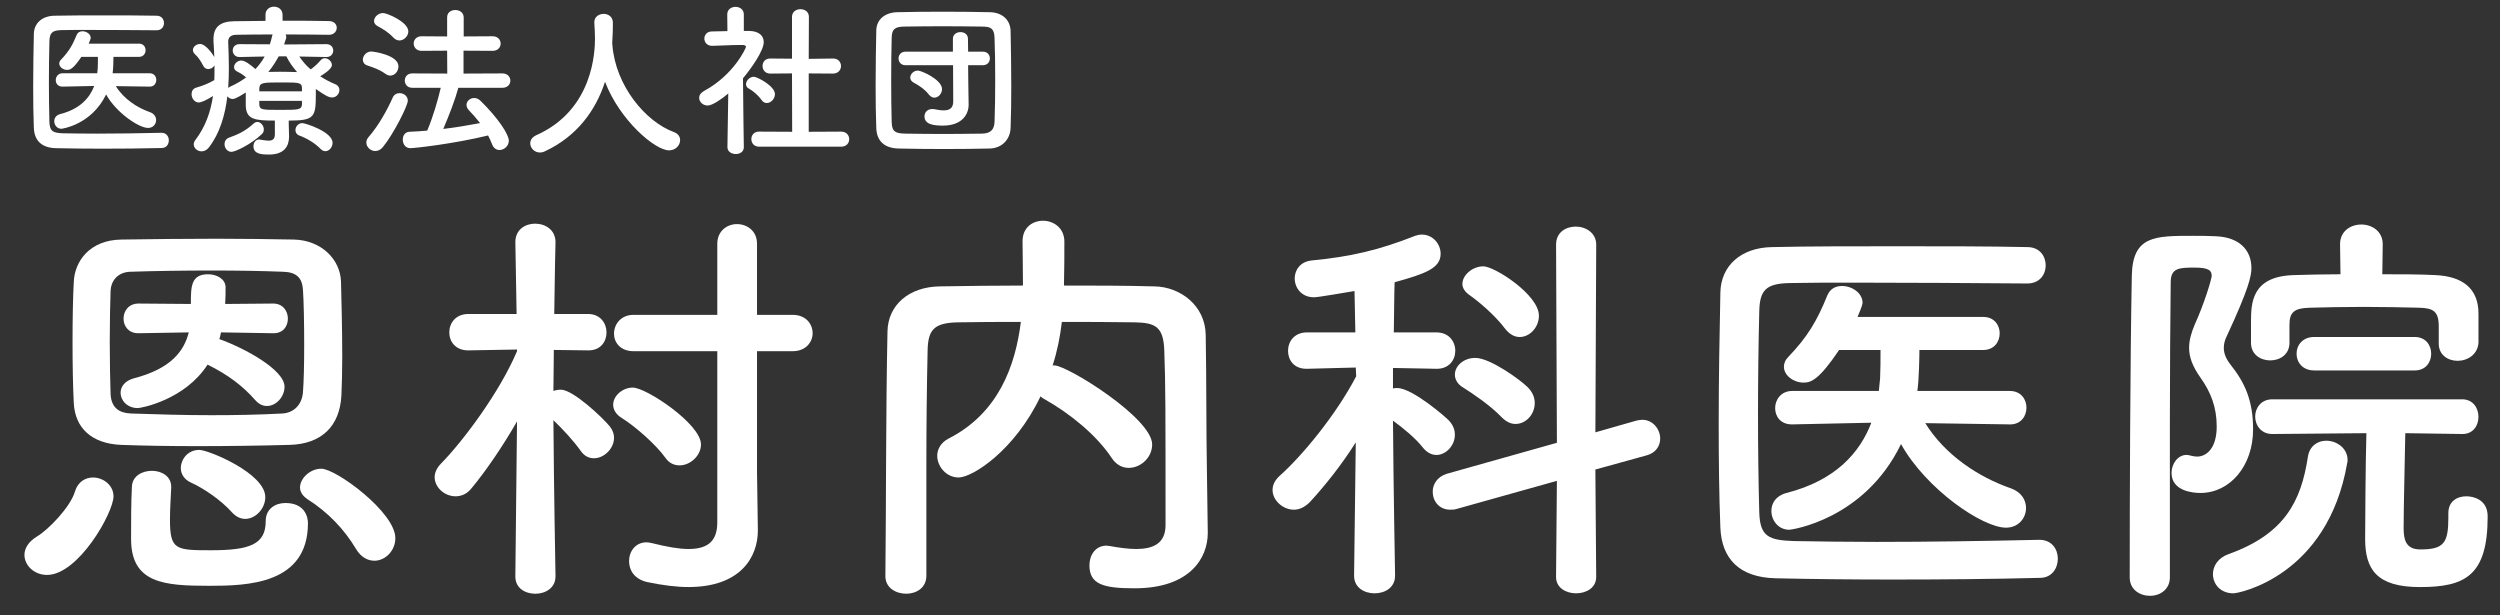 <?xml version="1.0" encoding="utf-8"?>
<!-- Generator: Adobe Illustrator 16.0.0, SVG Export Plug-In . SVG Version: 6.00 Build 0)  -->
<!DOCTYPE svg PUBLIC "-//W3C//DTD SVG 1.1//EN" "http://www.w3.org/Graphics/SVG/1.1/DTD/svg11.dtd">
<svg version="1.1" id="レイヤー_1" xmlns="http://www.w3.org/2000/svg" xmlns:xlink="http://www.w3.org/1999/xlink" x="0px"
	 y="0px" width="260px" height="64px" viewBox="0 0 260 64" enable-background="new 0 0 260 64" xml:space="preserve">
<rect x="0" y="0" width="260" height="64" fill="#333333" stroke="none"/>
<g>
	<path fill="#FFFFFF" d="M2.542,57.705c0-0.652,0.391-1.35,1.305-1.914c1.13-0.652,3.479-3.044,3.957-4.695
		c0.305-1,1.087-1.437,1.87-1.437c1.043,0,2.131,0.782,2.131,1.957c0,1.696-3.653,8.176-6.915,8.176
		C3.542,59.792,2.542,58.792,2.542,57.705z M30.113,46.268c-3.218,0.088-6.479,0.131-9.61,0.131c-2.783,0-5.479-0.043-7.915-0.131
		c-3.087-0.131-4.784-1.783-4.914-4.349c-0.087-1.608-0.13-4.001-0.13-6.349c0-2.394,0.043-4.741,0.13-6.263
		c0.087-2.087,1.609-4.349,4.958-4.393c3.044-0.043,6.48-0.087,9.872-0.087c2.827,0,5.61,0.043,8.089,0.087
		c2.87,0.087,4.784,2.087,4.871,4.349c0.043,1.739,0.13,5,0.13,7.828c0,1.609-0.043,3.044-0.087,4.044
		C35.332,44.354,33.418,46.182,30.113,46.268z M31.636,35.918c0-2.262-0.044-4.61-0.131-5.828c-0.087-1.174-0.652-1.783-2.044-1.827
		c-2.174-0.087-4.74-0.13-7.349-0.13c-3,0-6.045,0.043-8.567,0.13c-1.348,0.043-2,1-2.044,1.957
		c-0.044,1.174-0.087,3.262-0.087,5.35c0,2.087,0.043,4.174,0.087,5.436c0.087,1.436,0.913,1.957,2.174,2
		c2.609,0.087,5.436,0.174,8.35,0.174c2.392,0,4.871-0.043,7.306-0.174c1.087-0.043,2.044-0.781,2.174-2.174
		C31.592,39.788,31.636,37.874,31.636,35.918z M28.417,34.656l-5.436-0.088c-0.043,0.219-0.087,0.479-0.174,0.697
		c2.565,0.912,6.784,3.174,6.784,4.957c0,1.043-0.87,2-1.827,2c-0.435,0-0.826-0.175-1.218-0.609
		c-1.305-1.479-2.783-2.608-4.958-3.695c-2.348,3.652-6.871,4.521-7.262,4.521c-1.087,0-1.783-0.781-1.783-1.607
		c0-0.609,0.435-1.219,1.348-1.479c3.914-1.002,5.262-2.871,5.74-4.785l-5.218,0.088H14.37c-1,0-1.522-0.739-1.522-1.521
		c0-0.783,0.522-1.566,1.566-1.566l5.436,0.043c0-1.783,0-3.088,1.783-3.088c0.913,0,1.783,0.479,1.827,1.305
		c0,0.609,0,1.174-0.043,1.783l5.001-0.043c1,0,1.522,0.783,1.522,1.566c0,0.782-0.479,1.521-1.479,1.521H28.417z M17.807,50.703
		c-0.043,1-0.131,2.218-0.131,3.306c0,3.175,0.565,3.218,4.262,3.218c4.044,0,5.697-0.608,5.697-3.043c0-1.263,1-1.871,2.044-1.871
		c2.044,0,2.348,1.479,2.348,2.088c0,6.393-6.349,6.522-10.307,6.522c-4.653,0-8.088-0.261-8.088-4.87c0-1.652,0-3.871,0.087-5.437
		c0.043-1.132,1.087-1.652,2.087-1.652s2,0.565,2,1.652C17.807,50.616,17.807,50.66,17.807,50.703z M24.112,53.27
		c-1.131-1.262-2.914-2.479-4.262-3.088c-0.696-0.305-1.044-0.912-1.044-1.479c0-0.957,0.739-1.914,1.914-1.914
		c0.957,0,6.871,2.436,6.871,4.914c0,1.175-1,2.262-2.087,2.262C25.025,53.965,24.547,53.747,24.112,53.27z M37.028,57.096
		c-1.217-2.044-2.914-3.826-5.044-5.175c-0.522-0.348-0.783-0.782-0.783-1.218c0-0.957,1.043-1.957,2.218-1.957
		c1.522,0,7.697,4.523,7.697,7.219c0,1.305-1.043,2.35-2.174,2.35C38.246,58.312,37.55,57.966,37.028,57.096z"/>
	<path fill="#FFFFFF" d="M57.77,59.966c0,1.175-1.044,1.783-2.087,1.783c-1.044,0-2.087-0.565-2.087-1.783v-0.043l0.174-16.091
		c-1.479,2.566-3.218,5.132-4.74,6.958c-0.479,0.608-1.087,0.826-1.652,0.826c-1.131,0-2.175-0.913-2.175-2
		c0-0.435,0.218-0.957,0.652-1.392c2.305-2.35,6.088-7.394,7.915-11.699v-0.174l-5.044,0.088h-0.043
		c-1.305,0-1.957-0.914-1.957-1.871c0-0.955,0.652-1.914,2-1.914h5.001l-0.13-7.436v-0.043c0-1.305,1.043-1.914,2.044-1.914
		c1.087,0,2.131,0.652,2.131,1.914v0.043c0,0-0.087,3.479-0.131,7.436h3.522c1.261,0,1.914,0.959,1.914,1.914
		c0,0.957-0.609,1.871-1.87,1.871h-0.044l-3.566-0.045c0,1.566-0.043,3.045-0.043,4.263c0.261-0.087,0.522-0.13,0.783-0.13
		c1.261,0,4.349,2.912,5.088,3.826c0.304,0.392,0.435,0.783,0.435,1.174c0,1.132-1.043,2.132-2.087,2.132
		c-0.521,0-1-0.218-1.392-0.783c-0.696-1-1.913-2.306-2.827-3.174c0.043,6.739,0.218,16.221,0.218,16.221v0.043H57.77z
		 M70.685,48.398c-0.565,0-1.087-0.219-1.479-0.783c-1-1.393-3.131-3.262-4.523-4.131c-0.652-0.393-0.913-0.914-0.913-1.393
		c0-0.912,0.957-1.783,2.044-1.783c1.392,0,7.088,3.783,7.088,5.914C72.903,47.398,71.772,48.398,70.685,48.398z M74.599,36.525
		h-8.698c-1.392,0-2.044-0.912-2.044-1.826c0-0.956,0.696-1.956,2.044-1.956h8.698V25.35c0-1.348,1.043-2.044,2.044-2.044
		c1.043,0,2.087,0.696,2.087,2.044v7.393h3.696c1.392,0,2.087,0.956,2.087,1.913c0,0.914-0.696,1.869-2.087,1.869H78.73v12.568
		l0.087,6.002c0,0.043,0,0.043,0,0.086c0,2.696-1.74,5.871-7.219,5.871c-1.217,0-2.652-0.175-4.305-0.521
		c-1.305-0.305-1.87-1.219-1.87-2.174c0-1.002,0.652-1.957,1.826-1.957c0.174,0,0.348,0.043,0.565,0.086
		c1.565,0.393,2.827,0.609,3.783,0.609c2.175,0,3.001-0.957,3.001-2.783L74.599,36.525L74.599,36.525z"/>
	<path fill="#FFFFFF" d="M125.608,55.355c0,0.045,0,0.045,0,0.088c0,2.521-1.783,5.74-7.61,5.74c-3.218,0-4.697-0.393-4.697-2.393
		c0-1.044,0.609-2.044,1.783-2.044c0.087,0,0.218,0.044,0.348,0.044c0.957,0.174,1.914,0.305,2.74,0.305
		c1.739,0,3.044-0.566,3.044-2.479c0-12.046,0-14.524-0.13-18.179c-0.087-2.479-0.957-2.869-3.044-2.914
		c-2.566-0.043-5.088-0.043-7.61-0.043c-0.174,1.521-0.479,3.045-0.957,4.522c0.087,0,0.131,0,0.174,0
		c1.348,0,10.176,5.479,10.176,8.22c0,1.348-1.174,2.436-2.435,2.436c-0.652,0-1.305-0.305-1.783-1.044
		c-1.565-2.349-4.262-4.565-6.958-6.089c-0.174-0.086-0.304-0.174-0.435-0.305c-2.696,5.653-7.089,8.438-8.524,8.438
		c-1.261,0-2.218-1.131-2.218-2.262c0-0.651,0.348-1.349,1.174-1.782c5.218-2.652,6.958-7.61,7.523-12.134
		c-2.218,0-4.393,0-6.523,0.043c-2.479,0.045-3.131,0.74-3.174,2.914c-0.087,3.914-0.13,7.828-0.13,11.742
		c0,11.697,0,11.697,0,11.697c0,1.262-1.044,1.87-2.088,1.87c-1.087,0-2.174-0.608-2.174-1.826v-0.044
		c0.087-8.001,0.043-16.916,0.218-25.396c0.043-2.739,2.218-4.652,5.436-4.696c2.827-0.043,5.697-0.087,8.654-0.087
		c0-1.739-0.043-3.566-0.043-4.609c0-1.435,1.043-2.131,2.131-2.131c1.087,0,2.218,0.74,2.218,2.175c0,1.13,0,2.957-0.043,4.566
		c3.131,0,6.306,0,9.437,0.087c2.609,0.043,5.262,1.957,5.305,5.044c0.087,4.871,0.043,9.61,0.13,14.481L125.608,55.355z"/>
	<path fill="#FFFFFF" d="M145.088,59.879c0,1.219-1.044,1.827-2.131,1.827c-1.088,0-2.131-0.608-2.131-1.827v-0.043L141,46.007
		c-1.479,2.349-3.218,4.522-4.783,6.22c-0.521,0.521-1.088,0.781-1.652,0.781c-1.174,0-2.219-1-2.219-2.044
		c0-0.521,0.219-1,0.74-1.479c2.348-2.086,5.87-6.349,7.957-10.35L141,38.223l-5.088,0.131h-0.043c-1.305,0-1.914-0.914-1.914-1.871
		c0-0.955,0.652-1.912,1.957-1.912h5.045l-0.088-4.305c-0.826,0.13-3.739,0.652-4.219,0.652c-1.305,0-2-1-2-1.957
		c0-0.87,0.565-1.739,1.74-1.87c4.088-0.391,7.045-1.087,10.784-2.565c0.261-0.087,0.478-0.13,0.695-0.13
		c1.131,0,1.957,0.957,1.957,2c0,1.522-1.652,2.087-4.784,2.958c-0.043,0.913-0.043,2.87-0.087,5.217h4.437
		c1.306,0,1.957,0.957,1.957,1.914s-0.651,1.869-1.914,1.869h-0.043l-4.522-0.086v2.131c0.174-0.043,0.305-0.043,0.437-0.043
		c1.607,0,5.174,3.131,5.393,3.392c0.435,0.479,0.607,0.957,0.607,1.479c0,1.088-0.912,2.088-1.912,2.088
		c-0.479,0-0.957-0.219-1.393-0.739c-0.738-0.957-2.044-2.044-3.132-2.827c0.044,6.566,0.218,16.091,0.218,16.091V59.879
		L145.088,59.879z M161.918,50.008l-10.395,2.913c-0.262,0.087-0.479,0.087-0.695,0.087c-1.174,0-1.826-0.912-1.826-1.869
		c0-0.783,0.479-1.565,1.479-1.869l11.438-3.22l-0.087-20.613c0-1.261,1-1.87,2.044-1.87c1.043,0,2.131,0.652,2.131,1.87
		l-0.087,19.526l4.262-1.218c0.217-0.043,0.436-0.087,0.608-0.087c1.131,0,1.87,1,1.87,1.957c0,0.738-0.436,1.479-1.393,1.738
		l-5.349,1.479l0.087,11.177c0,1.131-1.044,1.696-2.088,1.696s-2.087-0.565-2.087-1.696L161.918,50.008z M156.177,43.396
		c-1.261-1.305-3.044-2.479-4-3.088c-0.608-0.348-0.87-0.869-0.87-1.348c0-0.87,0.87-1.738,2.131-1.738
		c1.522,0,4.653,2.26,5.437,3.043c0.522,0.521,0.739,1.088,0.739,1.652c0,1.174-0.913,2.174-2,2.174
		C157.134,44.093,156.654,43.876,156.177,43.396z M156.525,34.178c-1.088-1.435-2.74-2.826-3.74-3.521
		c-0.479-0.348-0.695-0.74-0.695-1.131c0-0.913,1.043-1.827,2.174-1.827c1.174,0,5.784,2.958,5.784,5.132
		c0,1.217-0.957,2.218-2.001,2.218C157.525,35.048,157.004,34.787,156.525,34.178z"/>
	<path fill="#FFFFFF" d="M212.1,56.141c1.305,0,1.914,1,1.914,1.955c0,1.002-0.609,2.002-1.869,2.002
		c-5.133,0.131-10.264,0.174-15.353,0.174c-4.131,0-8.219-0.043-12.133-0.131c-3.783-0.088-5.609-2.045-5.74-5.263
		c-0.131-3.262-0.174-6.958-0.174-10.785c0-4.651,0.087-9.394,0.174-13.655c0.044-2.783,2.131-4.697,5.394-4.74
		c3.783-0.087,8.393-0.087,13.045-0.087c4.697,0,9.438,0,13.481,0.087c1.306,0,1.913,0.957,1.913,1.914
		c0,0.913-0.607,1.87-1.913,1.87c-5.608-0.043-12.394-0.087-18.004-0.087c-2.522,0-4.827,0-6.696,0.043
		c-2.479,0.043-3.132,0.739-3.175,2.957c-0.088,3.523-0.131,7.132-0.131,10.655c0,3.523,0.043,7.001,0.131,10.263
		c0.087,2.479,0.956,2.871,3.609,2.957c2.608,0.045,5.522,0.088,8.61,0.088c5.306,0,11.133-0.088,16.873-0.217H212.1z
		 M209.014,44.137l-8.785-0.131c2.043,3.307,5.522,5.61,8.914,6.784c1.088,0.392,1.565,1.218,1.565,2.044
		c0,1.044-0.782,2.044-2.087,2.044c-2.436,0-8.307-4.001-10.915-8.696c-3.827,7.914-11.481,8.914-11.61,8.914
		c-1.176,0-1.871-1-1.871-1.957c0-0.783,0.436-1.564,1.565-1.869c5.132-1.306,7.653-4.219,8.828-7.307l-8.22,0.174h-0.043
		c-1.174,0-1.739-0.826-1.739-1.695s0.608-1.783,1.782-1.783h9.002l0.131-1.305c0.044-0.869,0.044-1.914,0.044-2.957h-4.306
		c-2.131,3.174-2.957,3.393-3.696,3.393c-1.044,0-2.044-0.739-2.044-1.652c0-0.349,0.13-0.695,0.479-1.044
		c1.957-2.044,2.957-3.696,4.045-6.393c0.305-0.696,0.869-0.957,1.521-0.957c1.043,0,2.131,0.739,2.131,1.74
		c0,0.087,0,0.261-0.521,1.479h13.09c1.131,0,1.695,0.87,1.695,1.696c0,0.869-0.564,1.738-1.695,1.738h-6.653
		c0,0.522-0.044,3.22-0.218,4.263h9.611c1.174,0,1.738,0.87,1.738,1.739s-0.564,1.74-1.695,1.74h-0.043V44.137z"/>
	<path fill="#FFFFFF" d="M223.622,61.967c-1.087,0-2.131-0.652-2.131-1.914c0-7.914,0.043-22.222,0.218-31.396
		c0.087-4.131,2.393-4.131,6.307-4.131c0.825,0,1.651,0,2.392,0.043c2.479,0.087,3.739,1.435,3.739,3.305
		c0,0.826-0.262,2.131-2.565,7.088c-0.217,0.436-0.306,0.826-0.306,1.219c0,0.564,0.219,1.131,0.697,1.738
		c1.521,1.913,2.348,3.783,2.348,6.74c0,3.783-2.393,6.609-5.479,6.609c-0.738,0-3.001-0.174-3.001-2.086
		c0-0.957,0.652-1.871,1.565-1.871c0.174,0,0.305,0.043,0.479,0.088c0.219,0.043,0.393,0.086,0.608,0.086
		c0.957,0,2.044-0.825,2.044-3.131c0-2-0.607-3.565-1.695-5.088c-0.826-1.175-1.175-2.132-1.175-3.088
		c0-0.783,0.218-1.564,0.608-2.479c0.957-2.087,1.74-4.696,1.74-5c0-0.522-0.219-0.87-1.783-0.87c-1.608,0-2.479,0.043-2.479,1.522
		c-0.044,4.043-0.087,9.174-0.087,14.568c0,13.567,0,15.481,0,16.134C225.666,61.314,224.622,61.967,223.622,61.967z
		 M230.146,59.705c0-0.826,0.521-1.696,1.651-2.087c5.827-2.089,7.522-5.522,8.22-10.091c0.174-1.174,1.043-1.694,1.914-1.694
		c1.086,0,2.217,0.782,2.217,2c0,0.087,0,0.218-0.043,0.349c-2.045,11.741-11.264,13.524-11.828,13.524
		C230.928,61.706,230.146,60.749,230.146,59.705z M253.629,35.7v-1.783c0-1.565-0.609-1.87-2.001-1.913
		c-1.739-0.044-3.827-0.087-5.827-0.087c-2.044,0-4.044,0.043-5.609,0.087c-1.608,0.043-2.088,0.478-2.088,1.783v1.869
		c0,1.218-1,1.826-2,1.826s-2-0.608-2-1.826c0-0.564,0-1.391,0-2.174c0-2,0.086-4.74,4.436-4.872
		c1.521-0.043,3.175-0.087,4.871-0.087l-0.044-3.087v-0.043c0-1.348,1.087-2.044,2.218-2.044c1.088,0,2.218,0.696,2.218,2.044v0.043
		l-0.043,3.087c1.913,0,3.827,0,5.522,0.087c2.826,0.13,4.479,1.392,4.479,4c0,3.043,0,3.043,0,3.043
		c-0.087,1.219-1.131,1.871-2.175,1.871c-1,0-1.956-0.608-1.956-1.782V35.7L253.629,35.7z M254.629,53.355
		c0-1.217,0.913-1.739,1.87-1.739c0.694,0,2.218,0.305,2.218,2.088c0,6.175-2.349,7.351-7.045,7.351
		c-4.523,0-5.697-1.871-5.697-5.002c0-1.479,0.045-8.133,0.131-11.003l-9.785,0.087c-1.174,0-1.782-0.912-1.782-1.826
		c0-0.869,0.608-1.783,1.782-1.783h19.744c1.131,0,1.695,0.914,1.695,1.826c0,0.914-0.564,1.783-1.652,1.783h-0.043l-5.914-0.087
		c-0.043,2.609-0.174,7.697-0.174,9.828c0,1.175,0.174,2.263,1.738,2.263c2.436,0,2.914-0.652,2.914-3.307c0-0.13,0-0.305,0-0.436
		V53.355L254.629,53.355z M240.669,38.525c-1.218,0-1.826-0.868-1.826-1.738c0-0.869,0.608-1.739,1.826-1.739h10.479
		c1.131,0,1.697,0.87,1.697,1.739c0,0.87-0.566,1.738-1.697,1.738H240.669z"/>
</g>
<g>
	<path fill="#FFFFFF" d="M16.793,13.811c0.521,0,0.765,0.4,0.765,0.783c0,0.4-0.244,0.8-0.748,0.8
		c-2.052,0.052-4.105,0.069-6.14,0.069c-1.653,0-3.288-0.017-4.854-0.052c-1.513-0.035-2.244-0.817-2.296-2.104
		c-0.052-1.305-0.07-2.783-0.07-4.314c0-1.861,0.035-3.757,0.07-5.462c0.018-1.113,0.853-1.878,2.157-1.896
		C7.191,1.6,9.034,1.6,10.896,1.6c1.878,0,3.775,0,5.393,0.035c0.521,0,0.765,0.383,0.765,0.766c0,0.365-0.244,0.748-0.765,0.748
		c-2.244-0.018-4.958-0.035-7.202-0.035c-1.009,0-1.931,0-2.679,0.017c-0.992,0.018-1.252,0.296-1.27,1.183
		C5.104,5.722,5.086,7.166,5.086,8.575c0,1.409,0.018,2.8,0.052,4.105c0.035,0.992,0.383,1.148,1.444,1.183
		c1.043,0.017,2.209,0.035,3.444,0.035c2.122,0,4.453-0.035,6.749-0.087H16.793z M15.558,9.009l-3.514-0.052
		c0.817,1.322,2.209,2.244,3.566,2.713c0.435,0.157,0.626,0.487,0.626,0.817c0,0.417-0.313,0.818-0.835,0.818
		c-0.974,0-3.323-1.601-4.366-3.479c-1.531,3.166-4.592,3.566-4.645,3.566c-0.47,0-0.748-0.4-0.748-0.783
		c0-0.313,0.174-0.626,0.626-0.748C8.321,11.34,9.331,10.175,9.8,8.94L6.512,9.009H6.495c-0.47,0-0.696-0.33-0.696-0.678
		s0.244-0.713,0.713-0.713h3.601l0.052-0.521c0.017-0.348,0.017-0.766,0.017-1.183H8.46C7.608,7.183,7.278,7.27,6.982,7.27
		c-0.417,0-0.817-0.296-0.817-0.661c0-0.139,0.052-0.278,0.191-0.417c0.783-0.817,1.183-1.479,1.618-2.557
		c0.122-0.278,0.348-0.383,0.609-0.383c0.417,0,0.852,0.296,0.852,0.696c0,0.035,0,0.104-0.208,0.591h5.236
		c0.452,0,0.678,0.348,0.678,0.678c0,0.348-0.226,0.696-0.678,0.696H11.8c0,0.209-0.017,1.287-0.087,1.705h3.844
		c0.47,0,0.696,0.348,0.696,0.696S16.027,9.01,15.575,9.01L15.558,9.009L15.558,9.009z"/>
	<path fill="#FFFFFF" d="M30.029,12.906c0,0.365,0.035,0.905,0.035,1.322c-0.017,0.974-0.487,1.844-2.087,1.844
		c-0.678,0-1.618-0.018-1.618-0.853c0-0.365,0.209-0.713,0.591-0.713c0.052,0,0.087,0.018,0.122,0.018
		c0.331,0.052,0.626,0.104,0.853,0.104c0.417,0,0.661-0.156,0.661-0.661V12.54c-2.087,0-2.975-0.104-3.027-1.548c0,0,0,0,0-1.375
		c-0.348,0.226-1.061,0.679-1.356,0.679c-0.244,0-0.435-0.122-0.557-0.278c-0.244,2-0.8,3.861-1.914,5.305
		c-0.226,0.296-0.504,0.417-0.765,0.417c-0.435,0-0.818-0.331-0.818-0.73c0-0.139,0.052-0.296,0.157-0.435
		c1.078-1.409,1.6-2.957,1.844-4.592c-0.713,0.47-1.287,0.679-1.461,0.679c-0.47,0-0.766-0.453-0.766-0.87
		c0-0.296,0.139-0.574,0.487-0.679c0.73-0.208,1.304-0.452,1.878-0.783c0.018-0.365,0.018-0.713,0.018-1.079
		c0-0.156,0-0.295,0-0.452c-0.139,0.244-0.4,0.383-0.644,0.383c-0.208,0-0.417-0.104-0.539-0.365
		c-0.244-0.487-0.557-0.922-0.817-1.148c-0.174-0.156-0.244-0.313-0.244-0.47c0-0.348,0.383-0.626,0.748-0.626
		c0.591,0,1.322,1.079,1.479,1.357c-0.018-0.54-0.052-1.079-0.087-1.618c0-0.087,0-0.157,0-0.227c0-1.287,0.696-1.861,2.192-1.878
		c0.887-0.018,2.018-0.018,3.218-0.035V1.547c0-0.574,0.435-0.852,0.887-0.852c0.435,0,0.887,0.278,0.887,0.852v0.609
		c1.792,0,3.566,0,4.836,0.035c0.557,0.018,0.8,0.366,0.8,0.696c0,0.365-0.278,0.731-0.8,0.731h-0.018
		c-1.218-0.018-2.87-0.035-4.505-0.035c0.052,0.087,0.07,0.157,0.07,0.261c0,0.052,0,0.104-0.018,0.156l-0.208,0.626l4.401-0.035
		c0.47,0,0.713,0.33,0.713,0.661c0,0.348-0.243,0.679-0.696,0.679h-0.017l-2.818-0.052c0.348,0.504,0.731,0.957,1.183,1.339
		c0.4-0.278,0.8-0.661,1.043-0.957c0.122-0.139,0.278-0.209,0.418-0.209c0.382,0,0.748,0.348,0.748,0.713
		c0,0.452-1.026,1.061-1.217,1.166c0.504,0.33,1.026,0.608,1.583,0.835C35.178,8.888,35.3,9.131,35.3,9.357
		c0,0.383-0.313,0.783-0.765,0.783c-0.331,0-0.73-0.209-1.688-0.887c0,0.157,0,0.348,0,0.522c0,2.418-0.139,2.766-2.818,2.766
		V12.906z M24.08,15.793c-0.452,0-0.73-0.417-0.73-0.8c0-0.278,0.139-0.557,0.47-0.678c1.044-0.365,1.739-0.73,2.574-1.479
		c0.122-0.104,0.244-0.157,0.366-0.157c0.348,0,0.678,0.383,0.678,0.783c0,0.174-0.052,0.348-0.209,0.487
		C26.081,15.045,24.445,15.793,24.08,15.793z M24.915,5.931h-0.017c-0.453,0-0.696-0.348-0.696-0.679s0.226-0.661,0.713-0.661
		l3.148,0.017c0.087-0.278,0.174-0.539,0.227-0.817c0.017-0.087,0.035-0.157,0.069-0.209c-1.479,0-2.853,0.018-3.792,0.035
		c-0.574,0.017-0.835,0.261-0.835,0.713c0,0.018,0,0.035,0,0.052c0.035,0.87,0.069,1.757,0.069,2.662
		c0,0.713-0.017,1.409-0.069,2.104c0.052-0.052,0.122-0.104,0.208-0.139c0.626-0.278,1.183-0.608,1.653-0.957
		c-0.313-0.278-0.574-0.435-0.922-0.609c-0.244-0.122-0.331-0.296-0.331-0.47c0-0.331,0.348-0.678,0.748-0.678
		s0.974,0.452,1.479,0.887c0.382-0.417,0.713-0.853,0.957-1.305L24.915,5.931z M31.403,9.148c-0.017-0.574-0.33-0.574-2.104-0.574
		c-1.966,0-2.296,0-2.331,0.626v0.296h4.436L31.403,9.148L31.403,9.148z M31.403,10.488h-4.436v0.4
		c0.052,0.539,0.278,0.539,2.192,0.539c1.844,0,2.209,0,2.244-0.574V10.488z M28.986,5.861c-0.313,0.574-0.661,1.113-1.079,1.618
		c0.4,0,0.8-0.017,1.218-0.017c0.574,0,1.165,0.017,1.774,0.035c-0.452-0.522-0.852-1.079-1.113-1.635L28.986,5.861L28.986,5.861z
		 M33.352,15.498c-0.608-0.626-1.443-1.113-2.191-1.392c-0.313-0.104-0.435-0.348-0.435-0.574c0-0.365,0.296-0.73,0.713-0.73
		c0.313,0,3.148,0.904,3.148,2.052c0,0.453-0.348,0.87-0.748,0.87C33.682,15.724,33.508,15.654,33.352,15.498z"/>
	<path fill="#FFFFFF" d="M40.1,7.688c-0.661-0.47-1.166-0.626-1.914-0.887c-0.313-0.104-0.452-0.348-0.452-0.591
		c0-0.4,0.365-0.853,0.87-0.853c0.261,0,2.835,0.365,2.835,1.548c0,0.487-0.365,0.957-0.853,0.957
		C40.431,7.861,40.274,7.809,40.1,7.688z M39.021,15.707c-0.487,0-0.922-0.417-0.922-0.887c0-0.174,0.069-0.383,0.226-0.557
		c1.043-1.183,1.966-2.87,2.522-4.123c0.139-0.313,0.417-0.452,0.713-0.452c0.417,0,0.853,0.295,0.853,0.783
		c0,0.522-1.479,3.461-2.575,4.801C39.596,15.585,39.3,15.707,39.021,15.707z M40.935,3.93c-0.557-0.591-1.044-0.87-1.67-1.218
		C39.004,2.573,38.9,2.382,38.9,2.19c0-0.417,0.435-0.835,0.939-0.835c0.4,0,2.627,0.922,2.627,1.914
		c0,0.487-0.452,0.939-0.922,0.939C41.335,4.208,41.126,4.122,40.935,3.93z M47.667,9.131c-0.313,1.183-0.957,2.853-1.566,4.279
		c1.322-0.157,2.627-0.383,3.827-0.609c-0.365-0.47-0.748-0.905-1.166-1.339c-0.174-0.191-0.244-0.383-0.244-0.557
		c0-0.383,0.365-0.713,0.8-0.713c0.209,0,0.452,0.087,0.661,0.295c1.844,1.81,2.939,3.497,2.939,4.14
		c0,0.557-0.487,0.974-0.974,0.974c-0.295,0-0.609-0.174-0.765-0.591c-0.122-0.313-0.261-0.626-0.417-0.922
		c-3.636,0.887-7.671,1.322-8.089,1.322c-0.522,0-0.783-0.452-0.783-0.887c0-0.418,0.226-0.8,0.696-0.818
		c0.591-0.017,1.218-0.069,1.844-0.122c0.557-1.287,1.096-3.097,1.409-4.453h-2.975c-0.504,0-0.765-0.383-0.765-0.748
		c0-0.383,0.261-0.748,0.765-0.748l3.653,0.018L46.501,5.27L43.84,5.287c-0.539,0-0.817-0.383-0.817-0.766
		c0-0.365,0.278-0.748,0.817-0.748l2.662,0.018V1.808c0-0.522,0.417-0.766,0.852-0.766s0.87,0.261,0.87,0.766v1.983l3.009-0.018
		c0.557,0,0.835,0.383,0.835,0.766c0,0.365-0.278,0.748-0.835,0.748L48.206,5.27v2.383l4.036-0.018c0.557,0,0.835,0.383,0.835,0.748
		c0,0.383-0.278,0.748-0.835,0.748H47.667z"/>
	<path fill="#FFFFFF" d="M63.669,4.539c0.018,0.035,0.018,0.087,0.018,0.139c0.331,4.262,3.461,7.967,6.367,9.045
		c0.487,0.174,0.678,0.504,0.678,0.852c0,0.522-0.452,1.062-1.148,1.062c-1.479,0-5.149-3.166-6.662-7.132
		c-0.975,3.009-2.94,5.688-6.263,7.236c-0.174,0.087-0.348,0.122-0.504,0.122c-0.574,0-1.009-0.47-1.009-0.957
		c0-0.331,0.191-0.644,0.644-0.852C61.721,11.41,61.878,5.304,61.878,4c0-0.521-0.035-1.113-0.069-1.635c0-0.018,0-0.035,0-0.052
		c0-0.574,0.487-0.87,0.974-0.87c0.47,0,0.957,0.295,0.957,0.922c0,0.608-0.018,1.356-0.07,2.104L63.669,4.539L63.669,4.539z"/>
	<path fill="#FFFFFF" d="M77.358,15.307c0,0.487-0.417,0.713-0.835,0.713c-0.435,0-0.87-0.244-0.87-0.713v-0.018l0.087-5.566
		c-0.609,0.522-1.635,1.252-2.14,1.252s-0.887-0.383-0.887-0.8c0-0.261,0.157-0.522,0.504-0.713
		c3.131-1.688,4.366-4.488,4.366-4.592c0-0.174-0.261-0.191-0.383-0.191c-0.104,0-0.208,0-0.313,0c-0.991,0-1.739,0.069-2.818,0.087
		h-0.018c-0.522,0-0.8-0.383-0.8-0.748c0-0.365,0.261-0.748,0.783-0.748c0.539-0.018,1.078-0.018,1.618-0.035l-0.018-1.74
		c0-0.521,0.435-0.783,0.853-0.783c0.435,0,0.87,0.261,0.87,0.783v1.722h0.574c1.009,0.018,1.496,0.504,1.496,1.166
		c0,0.905-1.322,2.766-2.157,3.757c0.018,2.696,0.087,7.149,0.087,7.149L77.358,15.307L77.358,15.307z M79.202,10.401
		c-0.365-0.521-0.904-0.957-1.339-1.2c-0.191-0.104-0.278-0.278-0.278-0.435c0-0.383,0.383-0.783,0.818-0.783
		c0.33,0,2.191,0.957,2.191,1.81c0,0.487-0.417,0.922-0.852,0.922C79.55,10.714,79.359,10.627,79.202,10.401z M78.941,15.254
		c-0.539,0-0.8-0.4-0.8-0.783c0-0.4,0.261-0.783,0.8-0.783l3.444,0.017l-0.018-6.071l-2.261,0.018c-0.54,0-0.8-0.4-0.8-0.783
		c0-0.4,0.261-0.783,0.783-0.783h0.018l2.261,0.018V1.756c0-0.54,0.435-0.8,0.887-0.8c0.435,0,0.87,0.261,0.87,0.8l-0.018,4.366
		l2.522-0.035h0.018c0.539,0,0.817,0.383,0.817,0.783c0,0.383-0.278,0.783-0.835,0.783l-2.522-0.018v6.071l3.375-0.017
		c0.557,0,0.835,0.4,0.835,0.783c0,0.4-0.278,0.783-0.835,0.783L78.941,15.254L78.941,15.254z"/>
	<path fill="#FFFFFF" d="M102.945,15.446c-1.531,0.035-3.131,0.052-4.731,0.052s-3.201-0.017-4.766-0.052
		c-1.513-0.035-2.261-0.818-2.313-2.105c-0.052-1.305-0.07-2.87-0.07-4.488c0-1.966,0.035-3.983,0.07-5.688
		c0.017-1.113,0.87-1.861,2.174-1.896c1.513-0.035,3.114-0.052,4.749-0.052c1.635,0,3.288,0.018,4.922,0.052
		c1.218,0.035,2.105,0.766,2.123,1.983c0.035,1.774,0.069,3.74,0.069,5.636c0,1.565-0.018,3.079-0.069,4.401
		C105.067,14.506,104.198,15.411,102.945,15.446z M103.502,8.279c0-1.496-0.018-2.992-0.069-4.331
		c-0.035-0.992-0.383-1.166-1.235-1.183c-1.305-0.018-2.748-0.035-4.157-0.035c-1.426,0-2.801,0.017-4.019,0.035
		c-0.991,0.018-1.27,0.296-1.287,1.183c-0.035,1.409-0.052,2.957-0.052,4.47c0,1.513,0.018,2.992,0.052,4.296
		c0.035,0.992,0.383,1.166,1.461,1.183c1.2,0.018,2.47,0.035,3.81,0.035c1.322,0,2.713-0.017,4.123-0.035
		c0.974-0.018,1.27-0.487,1.305-1.235C103.484,11.271,103.502,9.775,103.502,8.279z M99.119,6.783h-4.94
		c-0.487,0-0.73-0.348-0.73-0.713c0-0.348,0.244-0.696,0.73-0.696h4.923V4.035c0-0.47,0.4-0.696,0.783-0.696
		c0.4,0,0.783,0.226,0.783,0.696l0.018,1.339h1.531c0.487,0,0.73,0.348,0.73,0.696c0,0.365-0.244,0.713-0.73,0.713h-1.531
		l0.017,1.757l0.035,2.331c0,0.018,0,0.018,0,0.035c0,0.939-0.644,2.157-2.662,2.157c-0.835,0-1.931-0.07-1.931-0.957
		c0-0.4,0.295-0.766,0.8-0.766c0.069,0,0.156,0,0.226,0.018c0.348,0.069,0.678,0.122,0.974,0.122c0.574,0,0.991-0.208,0.991-0.922
		L99.119,6.783z M96.596,9.827c-0.47-0.609-1.183-1.026-1.548-1.218c-0.261-0.139-0.382-0.331-0.382-0.539
		c0-0.366,0.348-0.731,0.8-0.731c0.348,0,2.505,0.939,2.505,1.931c0,0.47-0.382,0.887-0.8,0.887
		C96.979,10.158,96.77,10.053,96.596,9.827z"/>
</g>
</svg>
